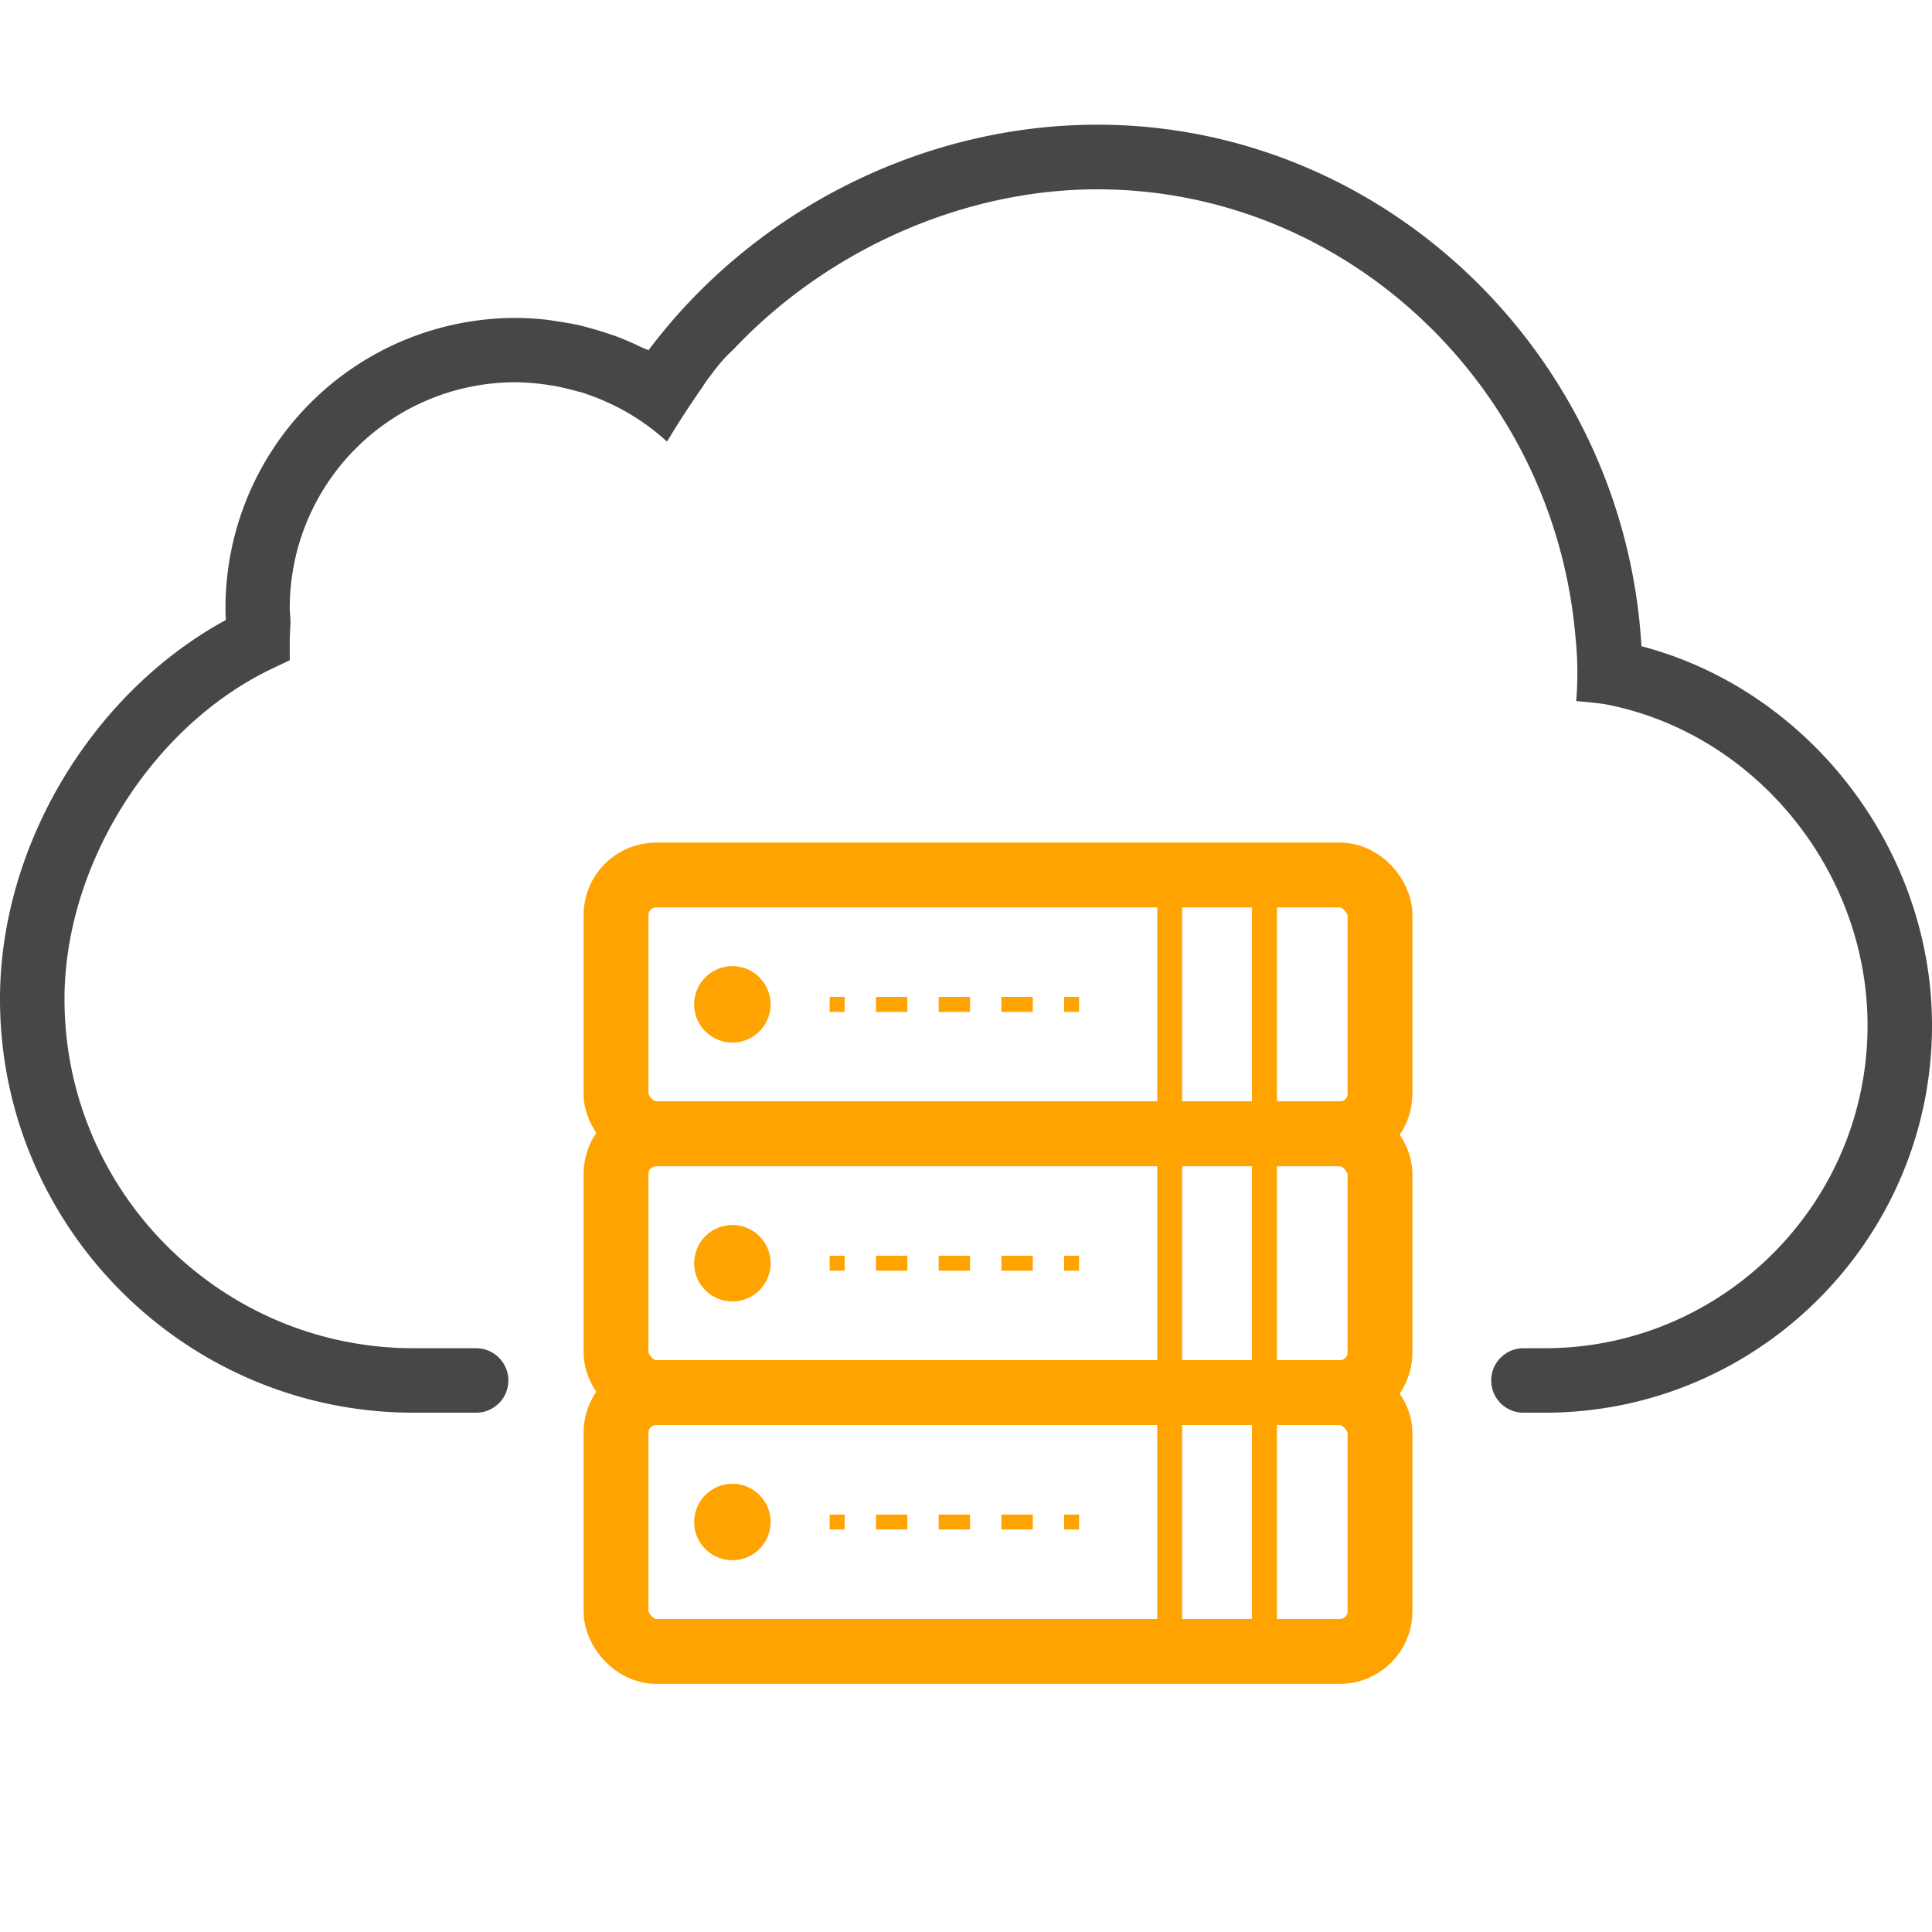 <svg id="Layer_1" data-name="Layer 1" xmlns="http://www.w3.org/2000/svg" viewBox="0 -50 774.66 774.66">
  <path d="M658.16,209.11C651.35,92.86,555.53,0,440,0,369.93,0,302.1,34.36,260,90.46c-.94-.51-2-.81-3-1.33-2.51-1.19-5.11-2.38-7.69-3.4-1.52-.63-3.09-1.2-4.66-1.69-2.52-.9-5.11-1.7-7.75-2.39-1.52-.46-3-.83-4.6-1.22-2.85-.63-5.75-1.12-8.65-1.56-1.39-.19-2.72-.45-4.1-.63a123.44,123.44,0,0,0-13-.76A116.33,116.33,0,0,0,90.41,193.67c0,1.64,0,3.27.17,4.91C36.88,227.83,0,289.17,0,350.58c0,91.47,74.38,165.86,165.86,165.86h24.68a12.93,12.93,0,1,0,0-25.85H165.86c-77.22,0-140-62.79-140-140,0-53.66,34.92-109.33,83-132.38l7.32-3.47v-8.14c0-1.58.12-3.21.19-4.85l.12-2.22-.12-2.65a26.42,26.42,0,0,1-.19-3.2,90.52,90.52,0,0,1,90.4-90.41,93.65,93.65,0,0,1,11.85.88c1,.13,2,.33,3,.44a96.59,96.59,0,0,1,10.14,2.34c.44.13.94.19,1.39.32a99.21,99.21,0,0,1,10.77,4.15c.89.38,1.77.82,2.66,1.26a88.71,88.71,0,0,1,9.13,5.18,91.18,91.18,0,0,1,11.92,9.23c4.16-6.94,8.88-14.24,14.23-21.89a45.05,45.05,0,0,1,3.49-4.92l0,0a64.39,64.39,0,0,1,8.93-10.15c37.38-39.71,91.78-64.2,145.87-64.2,100,0,183.08,79.17,191.72,179.28a137.89,137.89,0,0,1,.32,25.93c6.46.51,10.69,1.09,11.34,1.19C703.55,243.67,748.82,299,748.82,361.17c0,71.36-58.07,129.42-129.43,129.42h-8.18a12.93,12.93,0,1,0,0,25.85h8.18c85.61,0,155.27-69.66,155.27-155.27C774.66,290.3,725.24,226.7,658.16,209.11Z" style="fill: #474747"/>
  <rect x="247" y="300.84" width="306.33" height="103.77" rx="16.05" style="fill: none;stroke: #ffa300;stroke-linecap: round;stroke-linejoin: round;stroke-width: 26px"/>
  <rect x="247" y="404.61" width="306.33" height="103.77" rx="16.05" style="fill: none;stroke: #ffa300;stroke-linecap: round;stroke-linejoin: round;stroke-width: 26px"/>
  <rect x="247" y="508.39" width="306.33" height="103.77" rx="16.05" style="fill: none;stroke: #ffa300;stroke-linecap: round;stroke-linejoin: round;stroke-width: 26px"/>
  <circle cx="293.66" cy="352.73" r="15.33" transform="translate(-101.37 586.4) rotate(-80.83)" style="fill: #ffa300"/>
  <circle cx="293.66" cy="456.5" r="15.33" style="fill: #ffa300"/>
  <circle cx="293.66" cy="560.27" r="15.33" style="fill: #ffa300"/>
  <g>
    <line x1="332.67" y1="352.73" x2="338.67" y2="352.73" style="fill: none;stroke: #ffa300;stroke-miterlimit: 10;stroke-width: 6px"/>
    <line x1="351.24" y1="352.73" x2="420.38" y2="352.73" style="fill: none;stroke: #ffa300;stroke-miterlimit: 10;stroke-width: 6px;stroke-dasharray: 12.571,12.571"/>
    <line x1="426.67" y1="352.73" x2="432.67" y2="352.73" style="fill: none;stroke: #ffa300;stroke-miterlimit: 10;stroke-width: 6px"/>
  </g>
  <g>
    <line x1="332.67" y1="456.5" x2="338.67" y2="456.5" style="fill: none;stroke: #ffa300;stroke-miterlimit: 10;stroke-width: 6px"/>
    <line x1="351.24" y1="456.5" x2="420.38" y2="456.5" style="fill: none;stroke: #ffa300;stroke-miterlimit: 10;stroke-width: 6px;stroke-dasharray: 12.571,12.571"/>
    <line x1="426.67" y1="456.5" x2="432.67" y2="456.5" style="fill: none;stroke: #ffa300;stroke-miterlimit: 10;stroke-width: 6px"/>
  </g>
  <g>
    <line x1="332.67" y1="560.27" x2="338.67" y2="560.27" style="fill: none;stroke: #ffa300;stroke-miterlimit: 10;stroke-width: 6px"/>
    <line x1="351.24" y1="560.27" x2="420.38" y2="560.27" style="fill: none;stroke: #ffa300;stroke-miterlimit: 10;stroke-width: 6px;stroke-dasharray: 12.571,12.571"/>
    <line x1="426.67" y1="560.27" x2="432.67" y2="560.27" style="fill: none;stroke: #ffa300;stroke-miterlimit: 10;stroke-width: 6px"/>
  </g>
  <line x1="469" y1="300.84" x2="469" y2="404.61" style="fill: none;stroke: #ffa300;stroke-linecap: round;stroke-linejoin: round;stroke-width: 10px"/>
  <line x1="507" y1="300.84" x2="507" y2="404.61" style="fill: none;stroke: #ffa300;stroke-linecap: round;stroke-linejoin: round;stroke-width: 10px"/>
  <line x1="469" y1="404.61" x2="469" y2="508.39" style="fill: none;stroke: #ffa300;stroke-linecap: round;stroke-linejoin: round;stroke-width: 10px"/>
  <line x1="507" y1="404.61" x2="507" y2="508.39" style="fill: none;stroke: #ffa300;stroke-linecap: round;stroke-linejoin: round;stroke-width: 10px"/>
  <line x1="469" y1="508.38" x2="469" y2="612.16" style="fill: none;stroke: #ffa300;stroke-linecap: round;stroke-linejoin: round;stroke-width: 10px"/>
  <line x1="507" y1="508.38" x2="507" y2="612.16" style="fill: none;stroke: #ffa300;stroke-linecap: round;stroke-linejoin: round;stroke-width: 10px"/>
</svg>
